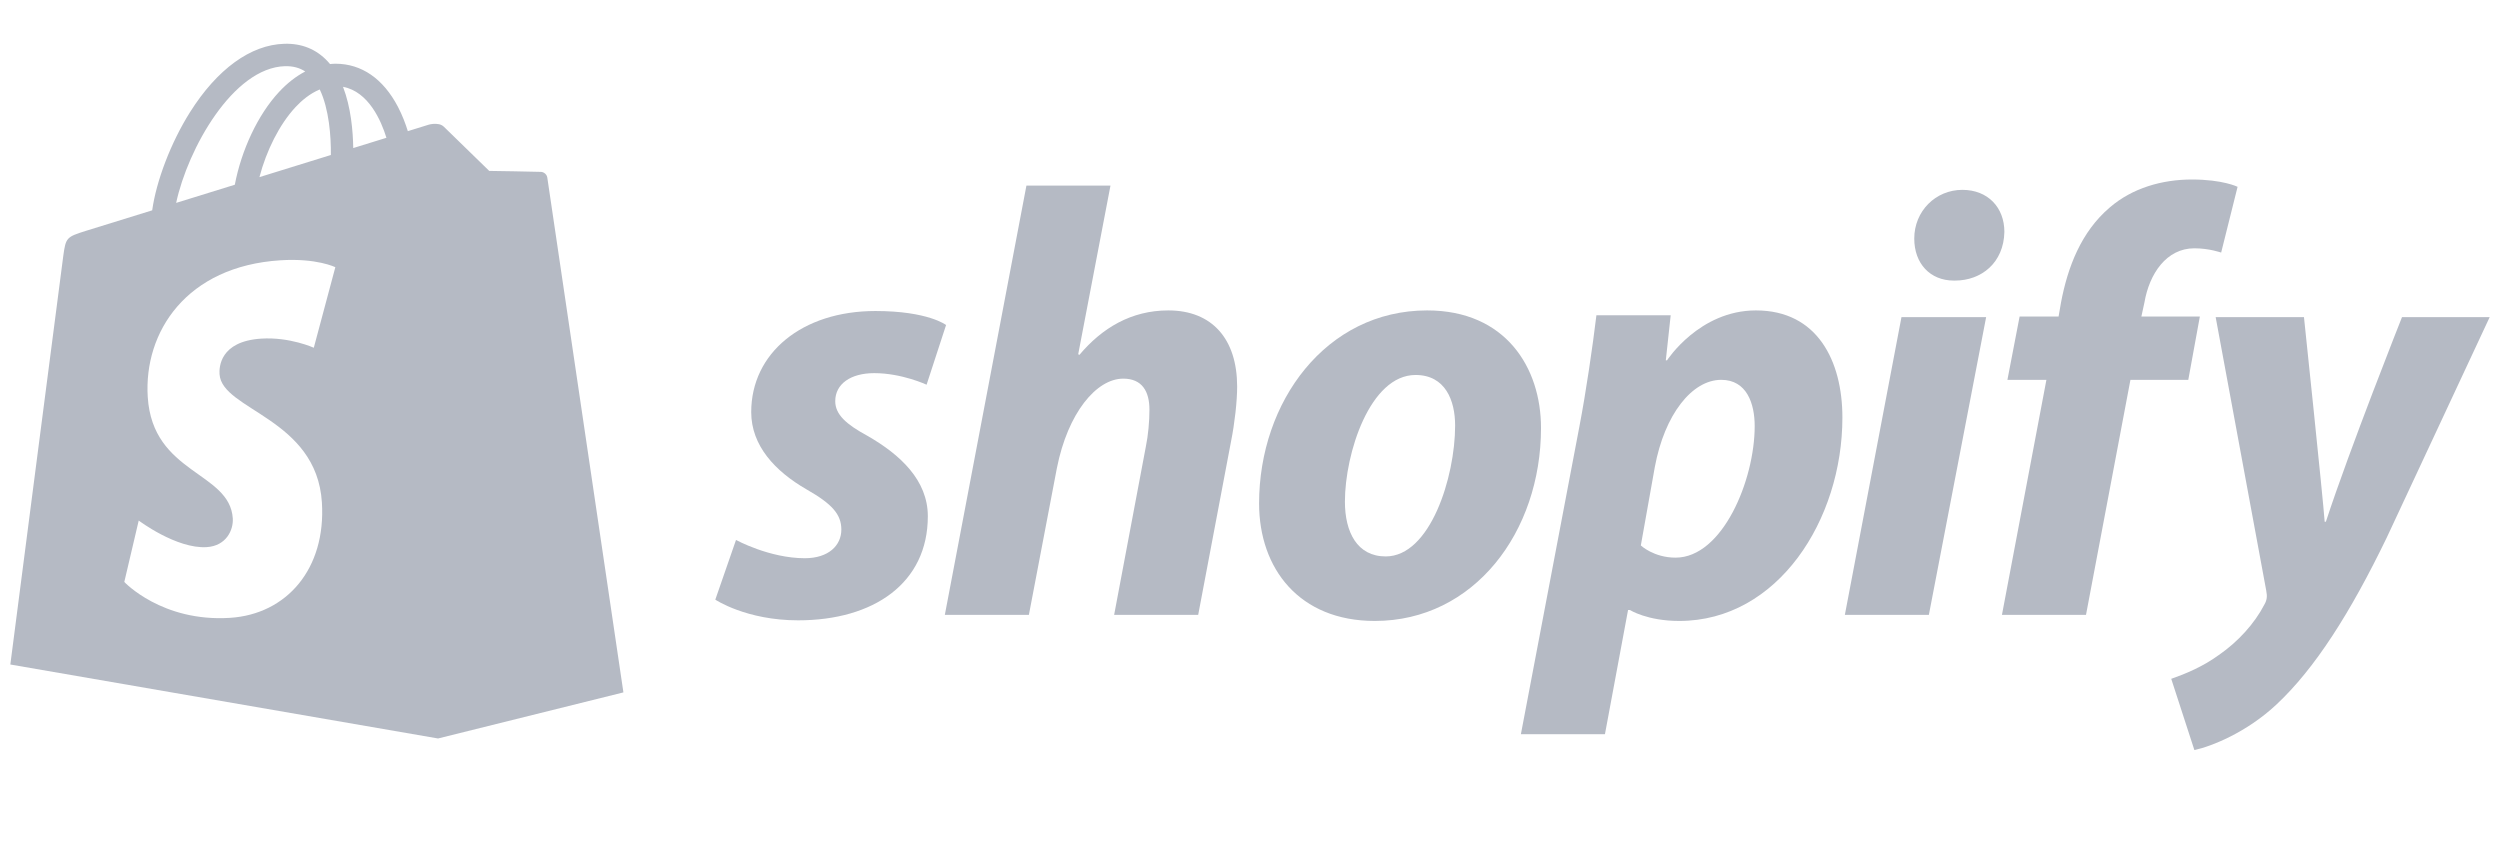 <svg width="121" height="42" viewBox="0 0 121 42" fill="none" xmlns="http://www.w3.org/2000/svg">
<path d="M13.762 2.119C14.606 2.094 15.31 2.382 15.859 2.969C15.898 3.012 15.936 3.055 15.974 3.1C16.061 3.092 16.148 3.084 16.235 3.084H16.24C17.501 3.086 18.545 3.806 19.258 5.165C19.479 5.587 19.634 6.007 19.739 6.348C20.369 6.153 20.743 6.037 20.745 6.036C20.847 6.006 21.055 5.971 21.24 6.011C21.253 6.014 21.266 6.016 21.278 6.02L21.302 6.026C21.31 6.028 21.317 6.032 21.325 6.035C21.342 6.042 21.359 6.05 21.375 6.058C21.386 6.063 21.397 6.069 21.407 6.075C21.431 6.09 21.453 6.107 21.474 6.126C21.475 6.128 21.477 6.129 21.479 6.13C21.675 6.327 23.655 8.249 23.679 8.272C23.707 8.272 26.073 8.308 26.194 8.319C26.282 8.326 26.381 8.377 26.44 8.467C26.461 8.498 26.476 8.533 26.484 8.573C26.486 8.579 26.488 8.586 26.489 8.593C26.516 8.789 30.156 33.396 30.173 33.512L21.201 35.742L0.5 32.162C0.513 32.06 2.969 13.067 3.062 12.389C3.185 11.499 3.215 11.47 4.158 11.173C4.19 11.163 5.498 10.758 7.366 10.18C7.566 8.75 8.27 6.902 9.195 5.432C10.511 3.343 12.133 2.166 13.762 2.119ZM16.23 12.933C16.23 12.933 15.331 12.485 13.575 12.598C9.019 12.885 6.953 16.072 7.151 19.216C7.387 22.953 11.123 22.819 11.267 25.093C11.301 25.642 10.96 26.42 10.005 26.481C8.542 26.573 6.714 25.195 6.714 25.195L6.016 28.166C6.026 28.177 7.841 30.111 11.129 29.904C13.876 29.73 15.782 27.532 15.58 24.32C15.323 20.236 10.736 19.854 10.626 18.111C10.605 17.79 10.628 16.517 12.648 16.389C14.025 16.302 15.188 16.831 15.188 16.831L16.23 12.933ZM13.794 3.203C11.28 3.276 9.087 7.203 8.526 9.82C9.414 9.545 10.379 9.246 11.365 8.941C11.681 7.279 12.474 5.556 13.509 4.446C13.908 4.018 14.333 3.689 14.773 3.46C14.498 3.279 14.176 3.195 13.794 3.203ZM15.476 4.33C14.996 4.528 14.592 4.874 14.303 5.185C13.525 6.02 12.891 7.294 12.557 8.573C13.744 8.205 14.929 7.838 16.014 7.502C16.025 6.602 15.926 5.27 15.476 4.33ZM16.602 4.202C16.986 5.194 17.084 6.342 17.097 7.166C17.684 6.984 18.227 6.817 18.703 6.669C18.447 5.835 17.837 4.436 16.602 4.202Z" fill="#B5BAC4"/>
<path d="M41.988 21.096C40.956 20.536 40.426 20.064 40.426 19.416C40.426 18.59 41.163 18.06 42.313 18.06C43.651 18.06 44.847 18.62 44.847 18.62L45.79 15.731C45.79 15.731 44.923 15.053 42.371 15.053C38.82 15.053 36.359 17.087 36.359 19.946C36.359 21.567 37.508 22.805 39.041 23.689C40.279 24.395 40.721 24.897 40.721 25.633C40.721 26.399 40.102 27.018 38.953 27.018C37.24 27.018 35.623 26.134 35.623 26.134L34.621 29.023C34.621 29.023 36.115 30.024 38.629 30.024C42.284 30.024 44.907 28.227 44.907 24.985C44.906 23.247 43.58 22.009 41.988 21.096Z" fill="#B5BAC4"/>
<path d="M56.547 15.024C54.749 15.024 53.334 15.879 52.244 17.176L52.185 17.146L53.747 8.983H49.679L45.73 29.76H49.798L51.153 22.658C51.684 19.976 53.069 18.326 54.366 18.326C55.279 18.326 55.633 18.945 55.633 19.829C55.633 20.389 55.574 21.067 55.457 21.627L53.924 29.761H57.992L59.583 21.361C59.76 20.477 59.878 19.417 59.878 18.709C59.877 16.41 58.668 15.024 56.547 15.024Z" fill="#B5BAC4"/>
<path d="M69.073 15.024C64.18 15.024 60.94 19.445 60.94 24.367C60.94 27.52 62.884 30.054 66.539 30.054C71.343 30.054 74.585 25.752 74.585 20.712C74.585 17.795 72.875 15.024 69.073 15.024ZM67.069 26.931C65.684 26.931 65.094 25.753 65.094 24.279C65.094 21.951 66.303 18.149 68.513 18.149C69.957 18.149 70.428 19.387 70.428 20.595C70.428 23.1 69.221 26.931 67.069 26.931Z" fill="#B5BAC4"/>
<path d="M84.987 15.024C82.242 15.024 80.684 17.441 80.684 17.441H80.625L80.861 15.26H77.266C77.089 16.734 76.764 18.973 76.441 20.654L73.611 35.536H77.679L78.798 29.524H78.887C78.887 29.524 79.721 30.054 81.274 30.054C86.048 30.054 89.172 25.162 89.172 20.21C89.172 17.471 87.963 15.024 84.987 15.024ZM81.097 26.99C80.041 26.99 79.416 26.4 79.416 26.4L80.094 22.599C80.566 20.064 81.892 18.384 83.307 18.384C84.545 18.384 84.927 19.533 84.927 20.624C84.927 23.247 83.366 26.99 81.097 26.99Z" fill="#B5BAC4"/>
<path d="M94.978 9.189C93.682 9.189 92.65 10.221 92.65 11.546C92.65 12.755 93.416 13.58 94.566 13.58H94.625C95.892 13.58 96.982 12.725 97.012 11.223C97.012 10.044 96.216 9.189 94.978 9.189Z" fill="#B5BAC4"/>
<path d="M89.291 29.76H93.357L96.129 15.349H92.031L89.291 29.76Z" fill="#B5BAC4"/>
<path d="M106.473 15.32H103.643L103.79 14.642C104.026 13.256 104.852 12.018 106.207 12.018C106.931 12.018 107.504 12.225 107.504 12.225L108.299 9.042C108.299 9.042 107.592 8.688 106.088 8.688C104.644 8.688 103.201 9.101 102.11 10.044C100.725 11.223 100.076 12.932 99.753 14.642L99.635 15.32H97.749L97.159 18.385H99.046L96.894 29.761H100.962L103.113 18.385H105.913L106.473 15.32Z" fill="#B5BAC4"/>
<path d="M116.257 15.349C116.257 15.349 113.715 21.755 112.573 25.251H112.514C112.436 24.125 111.512 15.349 111.512 15.349H107.238L109.685 28.581C109.745 28.875 109.715 29.053 109.597 29.259C109.124 30.173 108.329 31.057 107.386 31.706C106.62 32.266 105.765 32.619 105.088 32.855L106.208 36.303C107.033 36.127 108.742 35.448 110.186 34.093C112.043 32.354 113.752 29.672 115.52 26.017L120.501 15.348H116.257V15.349Z" fill="#B5BAC4"/>
</svg>
